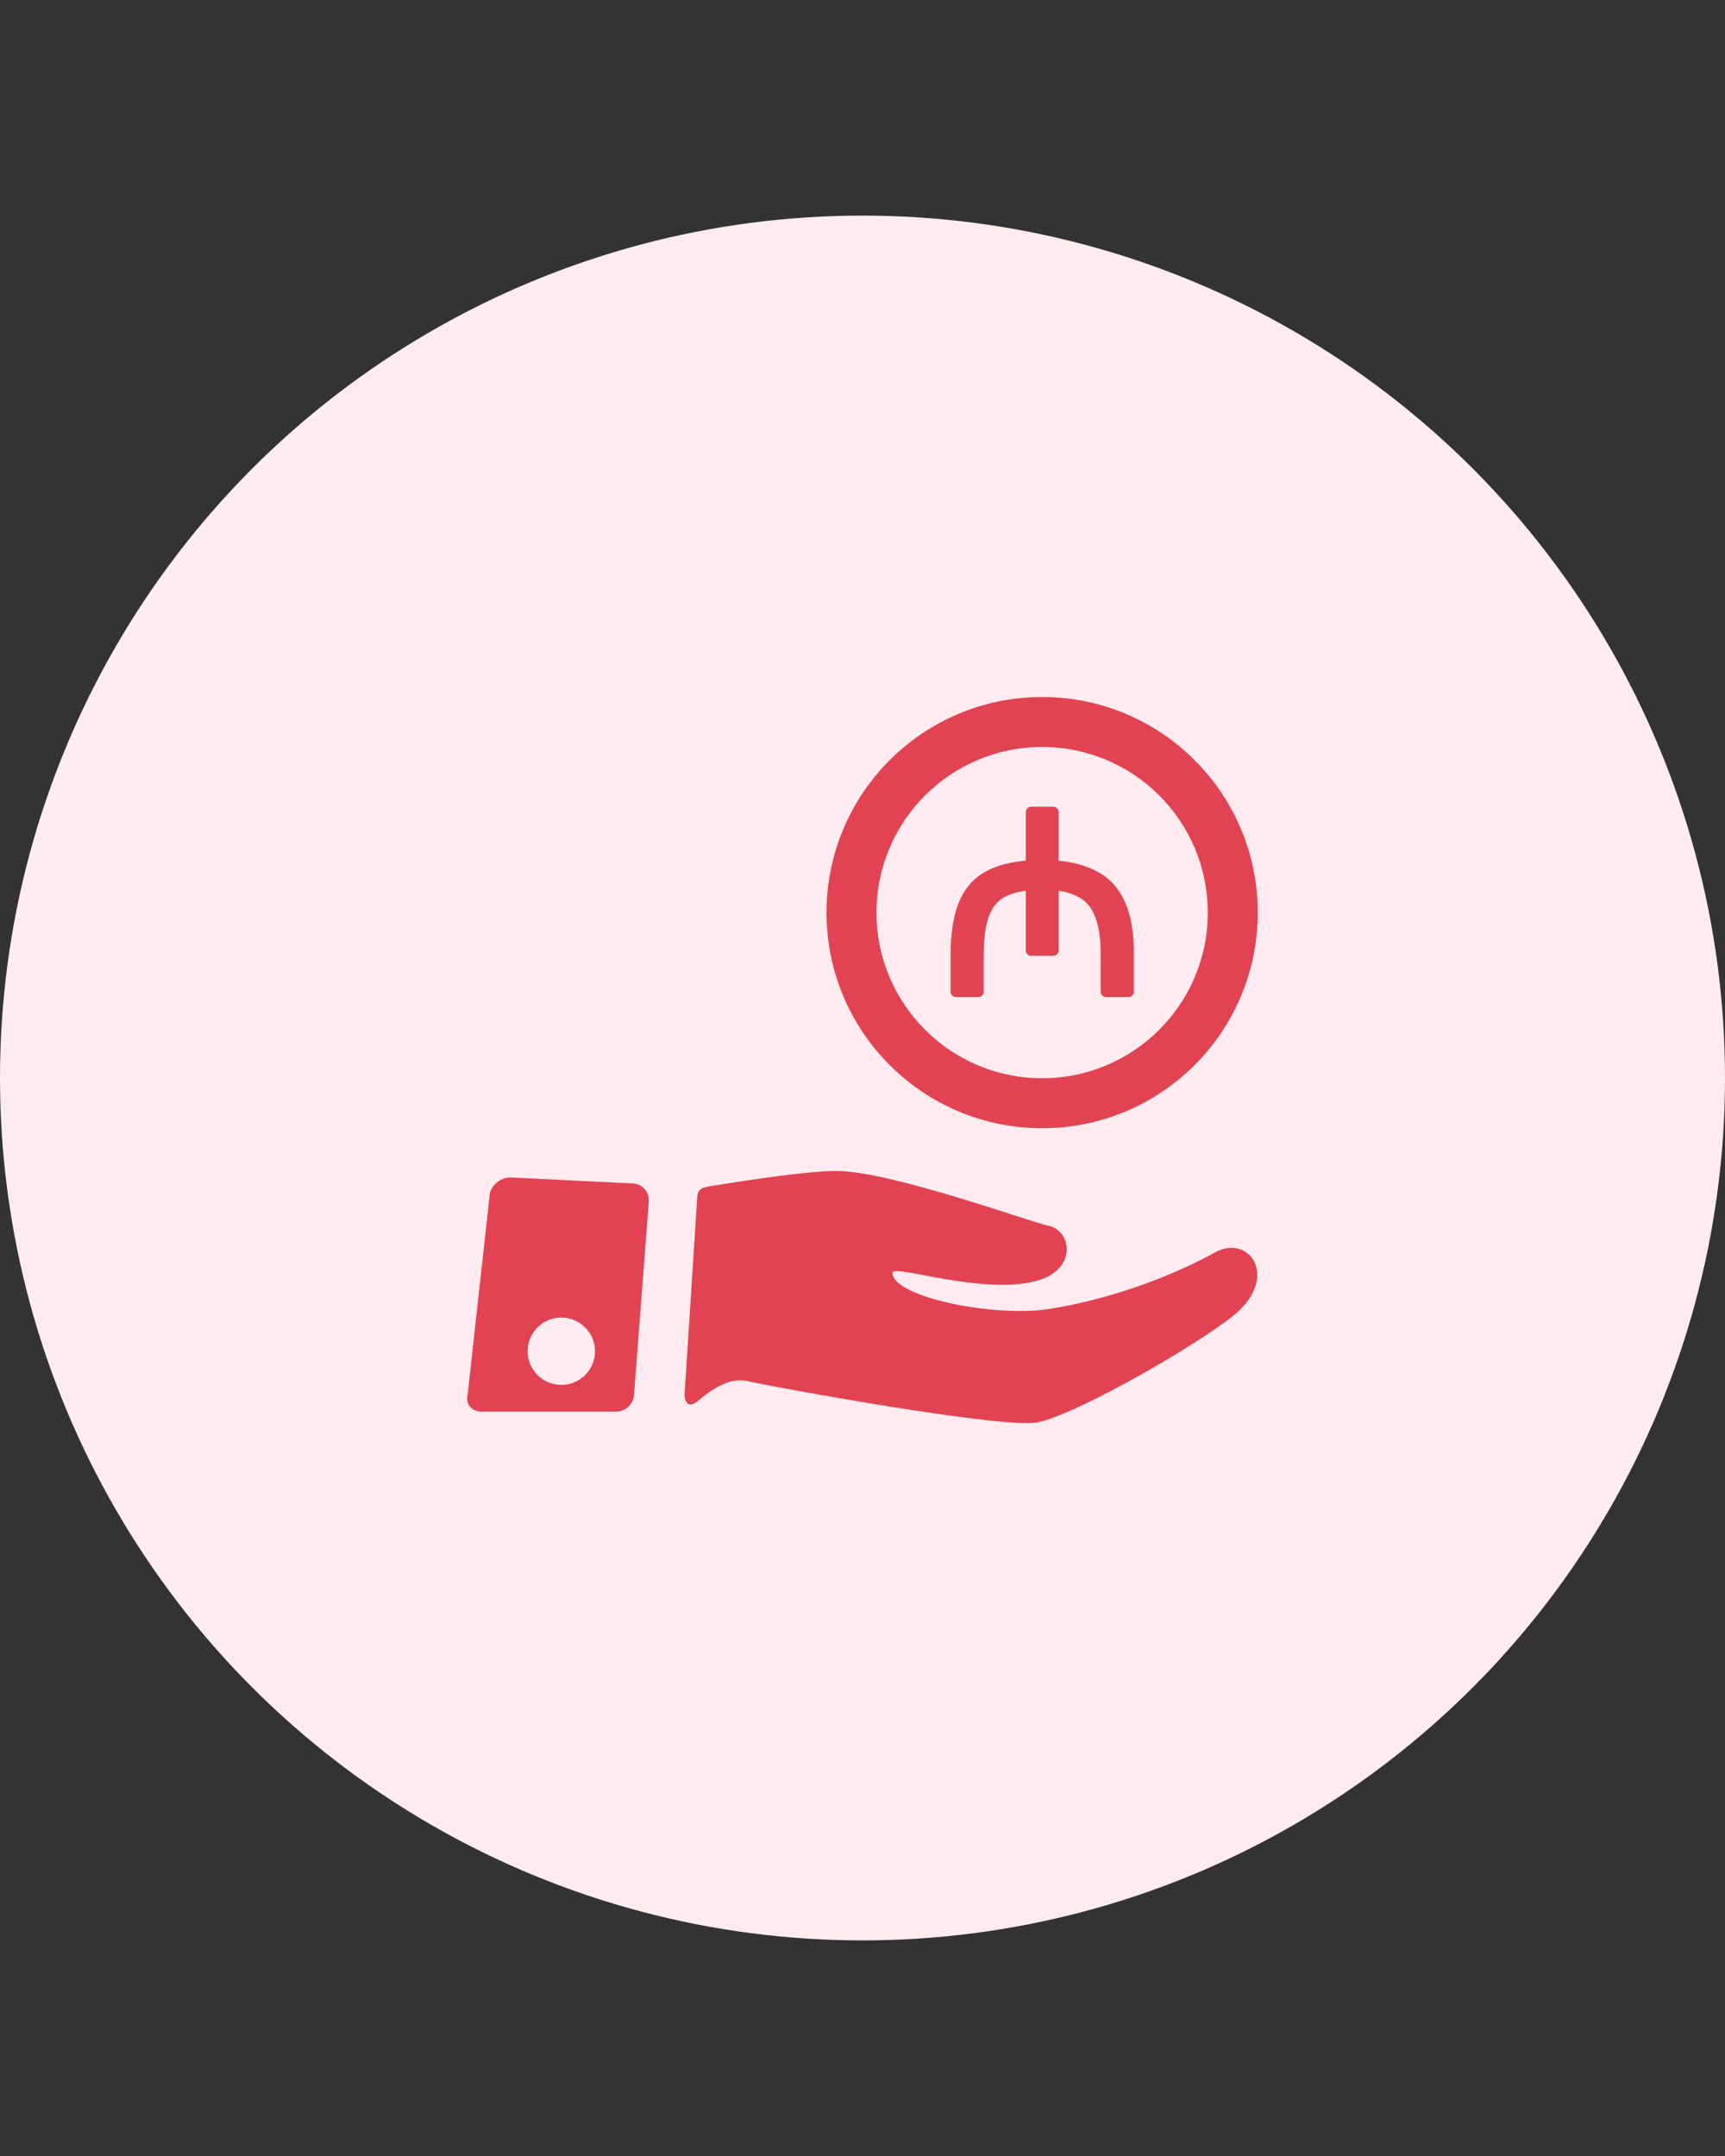 <svg width="64" height="80" viewBox="0 0 64 80" fill="none" xmlns="http://www.w3.org/2000/svg">
<rect x="0" y="0" width="64" height="80" fill="#333333" stroke="none"/>
<circle cx="32" cy="40" r="32" fill="#FFEBF0"/>
<path d="M38.665 25.863C34.247 25.863 30.665 29.445 30.665 33.863C30.665 38.281 34.247 41.863 38.665 41.863C43.084 41.863 46.665 38.281 46.665 33.863C46.665 29.445 43.084 25.863 38.665 25.863ZM38.665 40.009C35.271 40.009 32.519 37.257 32.519 33.863C32.519 30.469 35.271 27.717 38.665 27.717C42.06 27.717 44.811 30.469 44.811 33.863C44.811 37.257 42.06 40.009 38.665 40.009Z" fill="#E24353"/>
<path d="M45.091 46.466C43.441 47.377 41.173 48.218 38.91 48.573C36.898 48.889 33.111 48.127 33.111 47.228C33.111 46.888 36.432 48.068 38.441 47.532C39.981 47.121 39.763 45.68 38.925 45.49C38.092 45.301 33.211 43.513 31.127 43.451C30.145 43.422 27.72 43.792 26.547 43.984C26.145 44.049 25.893 44.042 25.868 44.426C25.751 46.214 25.521 49.869 25.396 51.779C25.393 51.819 25.449 52.361 25.897 51.98C26.387 51.562 27.074 51.099 27.71 51.243C28.707 51.469 37.335 53.05 38.525 52.773C40.228 52.377 45.048 49.521 45.972 48.633C47.404 47.257 46.291 45.804 45.091 46.466Z" fill="#E24353"/>
<path d="M23.486 43.914L18.966 43.691C18.617 43.674 18.261 43.937 18.174 44.276L17.352 51.737C17.266 52.076 17.48 52.364 17.829 52.377L22.839 52.377C23.188 52.391 23.495 52.117 23.522 51.768L24.072 44.579C24.099 44.23 23.835 43.931 23.486 43.914ZM20.825 51.388C20.135 51.388 19.576 50.829 19.576 50.139C19.576 49.448 20.135 48.889 20.825 48.889C21.515 48.889 22.075 49.449 22.075 50.139C22.075 50.829 21.516 51.388 20.825 51.388Z" fill="#E24353"/>
<path d="M35.369 36.798C35.369 36.853 35.413 36.898 35.469 36.898H36.299C36.354 36.898 36.399 36.853 36.399 36.798V35.407C36.399 34.809 36.464 34.337 36.589 33.985C36.713 33.636 36.908 33.385 37.172 33.225C37.425 33.074 37.752 32.978 38.158 32.94V35.267C38.158 35.322 38.203 35.367 38.258 35.367H39.079C39.135 35.367 39.179 35.322 39.179 35.267V32.94C39.555 32.979 39.864 33.075 40.109 33.225L40.109 33.225L40.112 33.226C40.381 33.381 40.585 33.629 40.721 33.978L40.721 33.978L40.722 33.98C40.864 34.33 40.938 34.807 40.938 35.417V36.798C40.938 36.853 40.983 36.898 41.038 36.898H41.869C41.924 36.898 41.969 36.853 41.969 36.798V35.398C41.969 34.625 41.865 33.997 41.652 33.519C41.439 33.034 41.114 32.671 40.676 32.436C40.27 32.208 39.77 32.074 39.179 32.029V30.134C39.179 30.079 39.135 30.034 39.079 30.034H38.258C38.203 30.034 38.158 30.079 38.158 30.134V32.028C37.52 32.073 36.994 32.211 36.585 32.446C36.159 32.688 35.85 33.059 35.656 33.55C35.463 34.033 35.369 34.66 35.369 35.426V36.798Z" fill="#E24353" stroke="#E24353" stroke-width="0.2" stroke-linecap="round" stroke-linejoin="round"/>
</svg>
